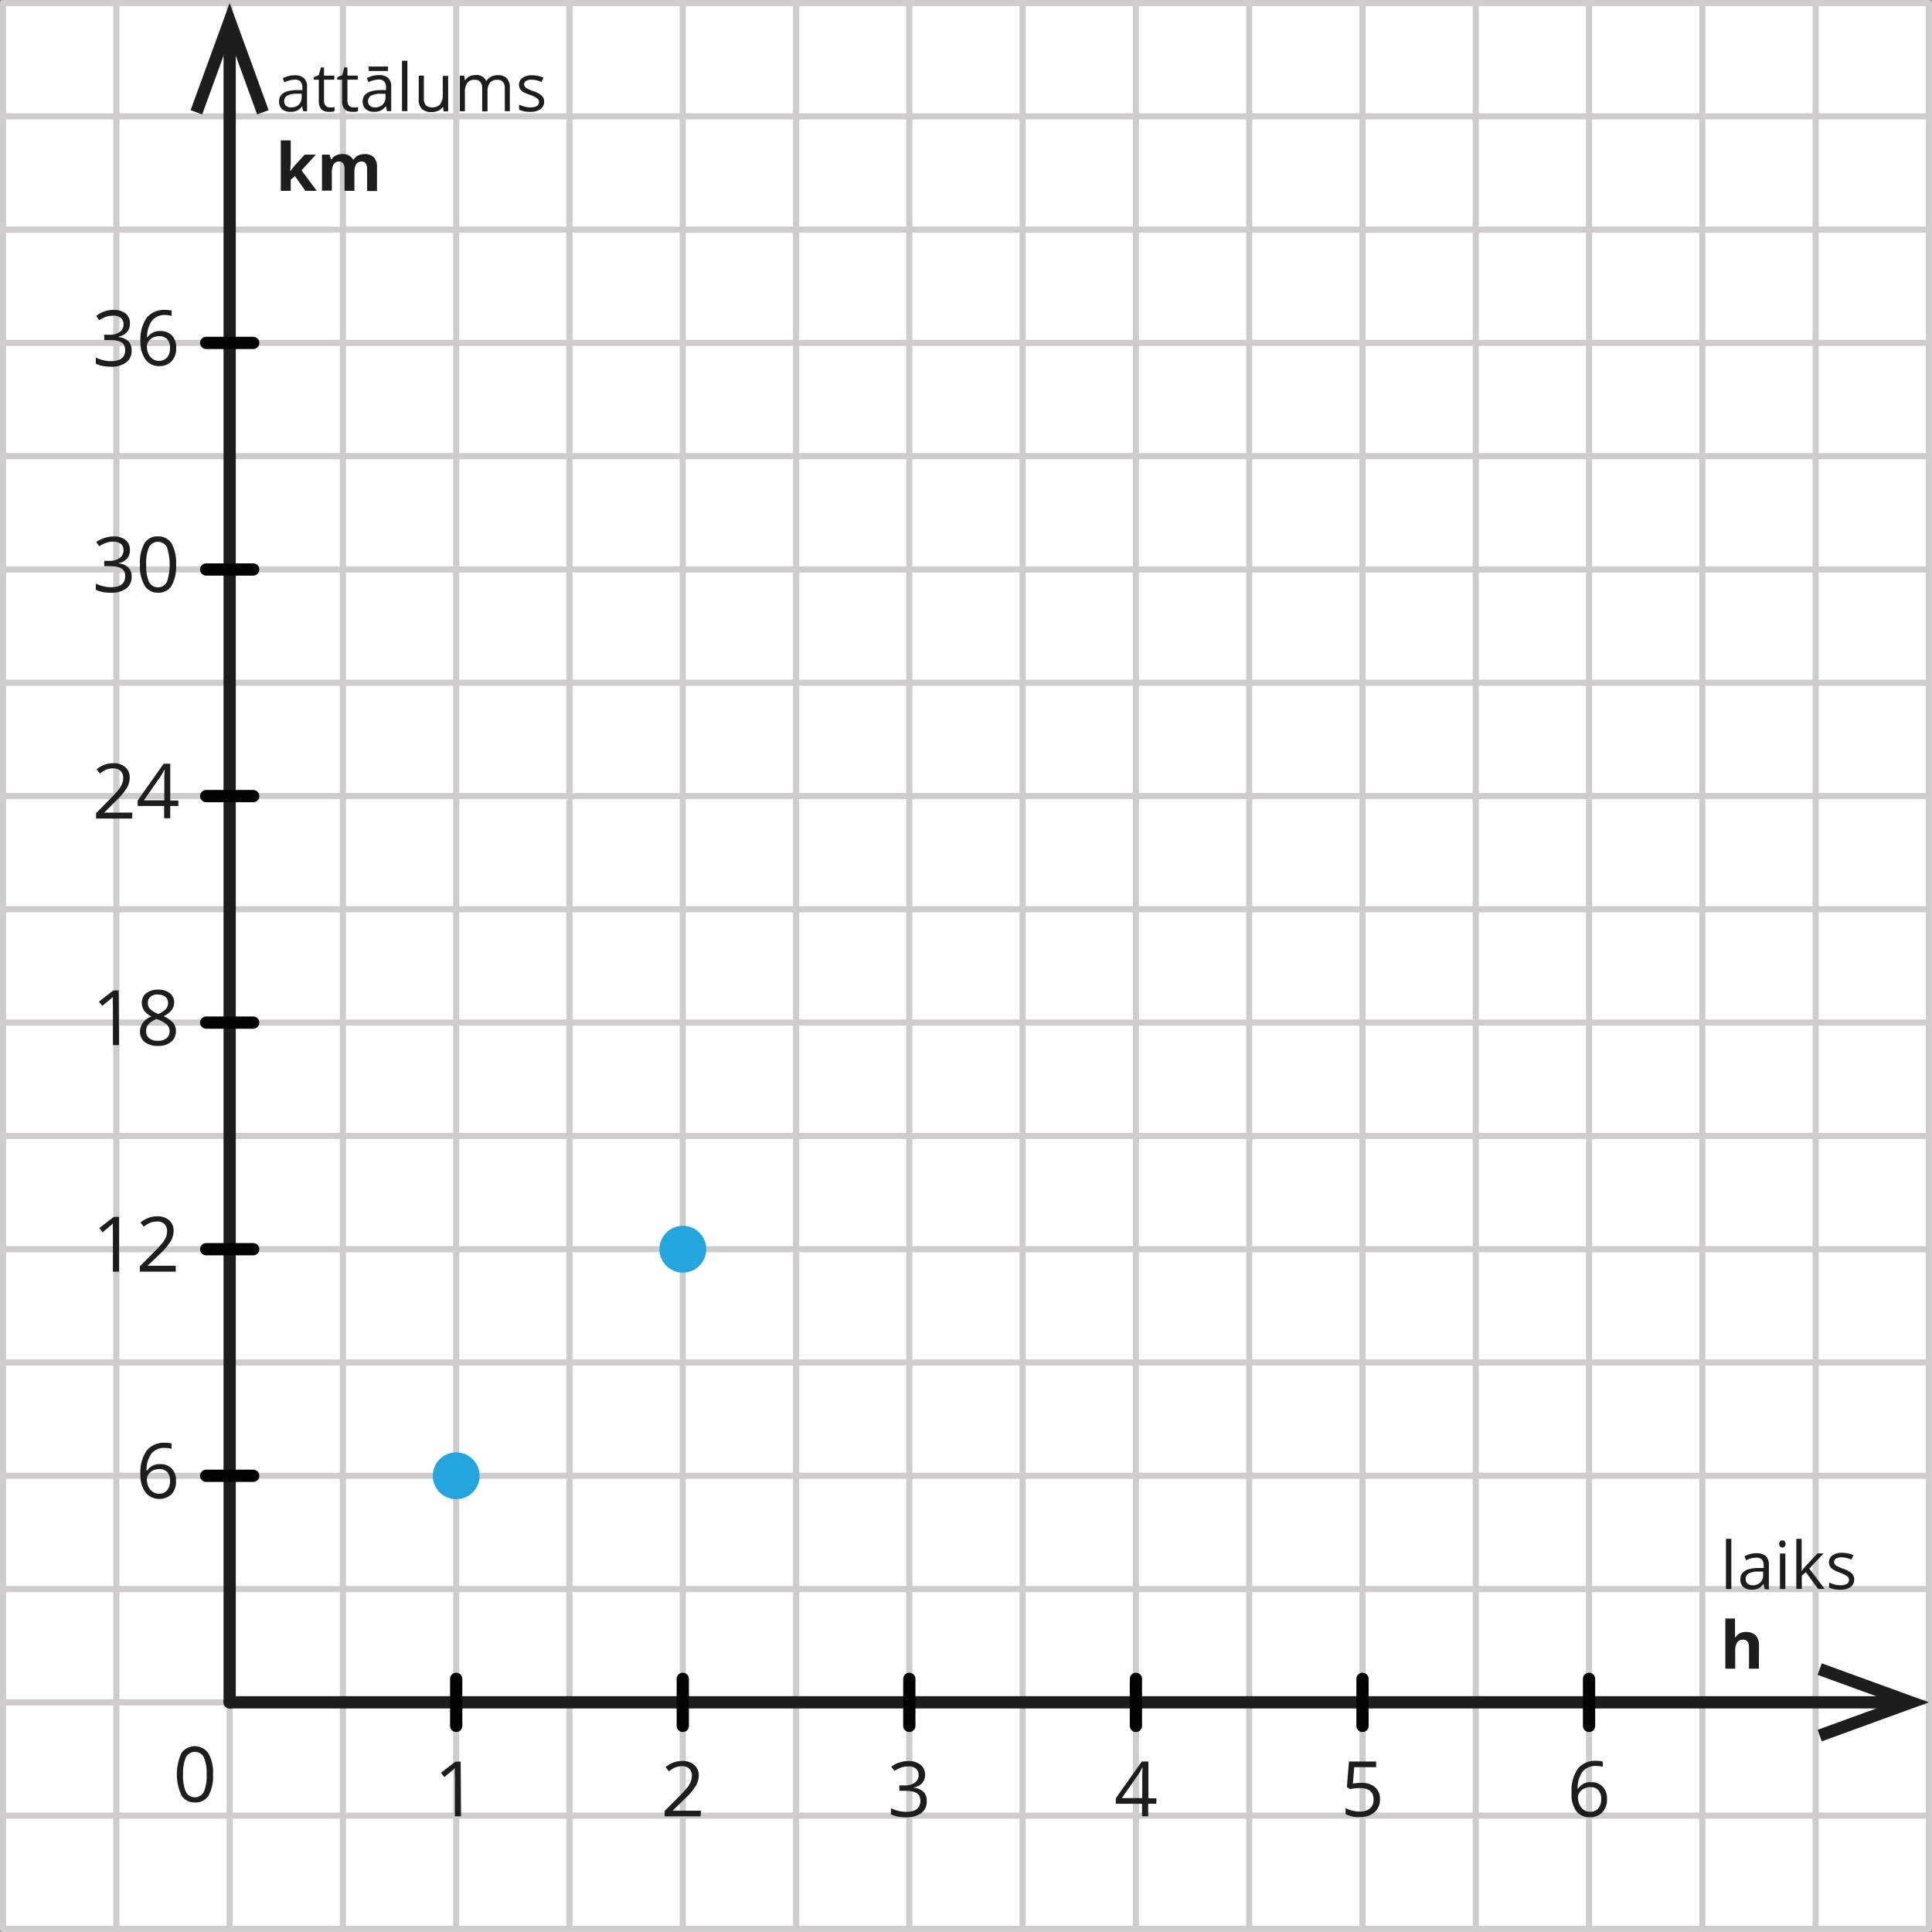 <svg xmlns="http://www.w3.org/2000/svg" width="315.13" height="315.13" viewBox="0 0 315.13 315.13">
  <rect x="0" y="0" width="315.13" height="315.13" fill="#808080" stroke="none"/>
  <defs>
    <style>
      .cls-1 {
        fill: #fff;
      }

      .cls-2, .cls-3, .cls-5 {
        fill: none;
        stroke-linecap: round;
        stroke-linejoin: round;
      }

      .cls-2 {
        stroke: #cecccc;
      }

      .cls-3 {
        stroke: #1d1d1b;
      }

      .cls-3, .cls-5 {
        stroke-width: 2px;
      }

      .cls-4 {
        fill: #1d1d1b;
      }

      .cls-5 {
        stroke: #030304;
      }

      .cls-6 {
        fill: #24a5de;
      }
    </style>
  </defs>
  <title>1_2_punkti</title>
  <g id="Layer_2" data-name="Layer 2">
    <g id="Layer_1-2" data-name="Layer 1">
      <g id="Layer_1-2-2" data-name="Layer 1-2">
        <g id="Слой_2" data-name="Слой 2">
          <g id="Слой_1-2" data-name="Слой 1-2">
            <g>
              <rect class="cls-1" x="0.5" y="0.5" width="314.13" height="314.13"/>
              <line class="cls-2" x1="0.5" y1="92.89" x2="314.62" y2="92.89"/>
              <line class="cls-2" x1="0.5" y1="74.41" x2="314.62" y2="74.41"/>
              <line class="cls-2" x1="0.5" y1="55.93" x2="314.62" y2="55.93"/>
              <line class="cls-2" x1="0.5" y1="37.46" x2="314.62" y2="37.46"/>
              <line class="cls-2" x1="0.5" y1="18.98" x2="314.62" y2="18.98"/>
              <line class="cls-2" x1="0.5" y1="0.5" x2="314.62" y2="0.5"/>
              <line class="cls-2" x1="0.5" y1="0.5" x2="0.5" y2="314.63"/>
              <line class="cls-2" x1="18.98" y1="0.5" x2="18.98" y2="314.63"/>
              <line class="cls-2" x1="37.46" y1="0.5" x2="37.46" y2="314.63"/>
              <line class="cls-2" x1="55.93" y1="0.5" x2="55.93" y2="314.63"/>
              <line class="cls-2" x1="74.41" y1="0.5" x2="74.41" y2="314.63"/>
              <line class="cls-2" x1="92.89" y1="0.5" x2="92.89" y2="314.63"/>
              <line class="cls-2" x1="111.37" y1="0.5" x2="111.37" y2="314.63"/>
              <line class="cls-2" x1="129.85" y1="0.5" x2="129.85" y2="314.63"/>
              <line class="cls-2" x1="148.32" y1="0.5" x2="148.32" y2="314.63"/>
              <line class="cls-2" x1="0.5" y1="111.37" x2="314.62" y2="111.37"/>
              <line class="cls-2" x1="166.8" y1="0.5" x2="166.8" y2="314.63"/>
              <line class="cls-2" x1="185.28" y1="0.5" x2="185.28" y2="314.63"/>
              <line class="cls-2" x1="203.76" y1="0.5" x2="203.76" y2="314.63"/>
              <line class="cls-2" x1="222.24" y1="0.5" x2="222.24" y2="314.63"/>
              <line class="cls-2" x1="240.72" y1="0.5" x2="240.72" y2="314.63"/>
              <line class="cls-2" x1="259.19" y1="0.5" x2="259.19" y2="314.63"/>
              <line class="cls-2" x1="277.67" y1="0.5" x2="277.67" y2="314.63"/>
              <line class="cls-2" x1="296.15" y1="0.5" x2="296.15" y2="314.63"/>
              <line class="cls-2" x1="314.63" y1="0.5" x2="314.63" y2="314.63"/>
              <line class="cls-2" x1="0.5" y1="259.19" x2="314.62" y2="259.19"/>
              <line class="cls-2" x1="0.5" y1="240.72" x2="314.62" y2="240.72"/>
              <line class="cls-2" x1="0.5" y1="222.24" x2="314.62" y2="222.24"/>
              <line class="cls-2" x1="0.5" y1="203.76" x2="314.62" y2="203.76"/>
              <line class="cls-2" x1="0.5" y1="185.28" x2="314.62" y2="185.28"/>
              <line class="cls-2" x1="0.5" y1="148.32" x2="314.62" y2="148.32"/>
              <line class="cls-2" x1="0.5" y1="166.8" x2="314.62" y2="166.8"/>
              <line class="cls-2" x1="0.5" y1="277.67" x2="314.62" y2="277.67"/>
              <line class="cls-2" x1="0.5" y1="296.15" x2="314.62" y2="296.15"/>
              <line class="cls-2" x1="0.5" y1="314.63" x2="314.62" y2="314.63"/>
              <line class="cls-2" x1="0.5" y1="129.85" x2="314.62" y2="129.85"/>
              <g>
                <line class="cls-3" x1="37.46" y1="6.15" x2="37.46" y2="277.67"/>
                <polygon class="cls-4" points="31.09 17.97 32.98 18.66 37.46 6.35 41.94 18.66 43.82 17.97 37.46 0.5 31.09 17.97"/>
              </g>
              <g>
                <line class="cls-3" x1="37.46" y1="277.67" x2="308.98" y2="277.67"/>
                <polygon class="cls-4" points="297.15 284.03 296.47 282.15 308.78 277.67 296.47 273.19 297.15 271.31 314.63 277.67 297.15 284.03"/>
              </g>
              <line class="cls-5" x1="74.41" y1="281.51" x2="74.41" y2="273.84"/>
              <line class="cls-5" x1="111.37" y1="281.51" x2="111.37" y2="273.84"/>
              <line class="cls-5" x1="148.32" y1="281.51" x2="148.32" y2="273.84"/>
              <line class="cls-5" x1="185.28" y1="281.51" x2="185.28" y2="273.84"/>
              <line class="cls-5" x1="222.24" y1="281.51" x2="222.24" y2="273.84"/>
              <line class="cls-5" x1="259.19" y1="281.51" x2="259.19" y2="273.84"/>
              <path class="cls-4" d="M75.2,296.26h-1V289.9a12.51,12.51,0,0,1,0-1.5l-.28.27-1.45,1.19-.54-.7,2.36-1.82h.85Z"/>
              <path class="cls-4" d="M114.27,296.26h-5.86v-.87l2.35-2.36a18.77,18.77,0,0,0,1.41-1.55,4.08,4.08,0,0,0,.51-.91,2.34,2.34,0,0,0,.17-.94,1.49,1.49,0,0,0-.43-1.13,1.61,1.61,0,0,0-1.2-.42,2.85,2.85,0,0,0-1,.18,4.06,4.06,0,0,0-1.11.67l-.54-.69a4.09,4.09,0,0,1,2.69-1,2.8,2.8,0,0,1,2,.65,2.22,2.22,0,0,1,.71,1.73,3.39,3.39,0,0,1-.47,1.67,10.26,10.26,0,0,1-1.79,2.1l-1.95,1.91v.05h4.59Z"/>
              <path class="cls-4" d="M150.89,289.44a2,2,0,0,1-.48,1.4,2.45,2.45,0,0,1-1.36.72v.05a2.52,2.52,0,0,1,1.6.68,2,2,0,0,1,.51,1.44,2.32,2.32,0,0,1-.88,2,4.07,4.07,0,0,1-2.51.69,8.05,8.05,0,0,1-1.3-.11,4.61,4.61,0,0,1-1.14-.37v-1a5.31,5.31,0,0,0,1.23.44,6.47,6.47,0,0,0,1.24.15c1.54,0,2.32-.6,2.32-1.81s-.86-1.62-2.55-1.62h-.88v-.88h.89a2.69,2.69,0,0,0,1.65-.46,1.51,1.51,0,0,0,.61-1.27,1.29,1.29,0,0,0-.45-1,1.75,1.75,0,0,0-1.21-.37,3.47,3.47,0,0,0-1.11.16,4.63,4.63,0,0,0-1.18.58l-.51-.68a3.94,3.94,0,0,1,1.26-.68,4.6,4.6,0,0,1,1.51-.25,3.06,3.06,0,0,1,2,.6A2,2,0,0,1,150.89,289.44Z"/>
              <path class="cls-4" d="M188.6,294.21h-1.32v2.05h-1v-2.05H182v-.89l4.24-6h1.07v6h1.32Zm-2.29-.92v-3c0-.58,0-1.23.06-2h-.05a7.46,7.46,0,0,1-.55,1l-2.79,4Z"/>
              <path class="cls-4" d="M222.06,290.81a3.25,3.25,0,0,1,2.22.7,2.42,2.42,0,0,1,.81,1.91,2.78,2.78,0,0,1-.88,2.17,3.51,3.51,0,0,1-2.43.79,4.46,4.46,0,0,1-2.3-.48v-1a3.38,3.38,0,0,0,1.06.43,5.29,5.29,0,0,0,1.25.16,2.57,2.57,0,0,0,1.67-.51,1.87,1.87,0,0,0,.59-1.46c0-1.25-.76-1.87-2.28-1.87a8.1,8.1,0,0,0-1.55.18l-.53-.34.34-4.17h4.43v.93h-3.57l-.22,2.68A6.48,6.48,0,0,1,222.06,290.81Z"/>
              <path class="cls-4" d="M256.34,292.45a6.28,6.28,0,0,1,1-3.93,3.61,3.61,0,0,1,3-1.31,4,4,0,0,1,1.09.12v.87a3.28,3.28,0,0,0-1.08-.15,2.75,2.75,0,0,0-2.19.89,4.55,4.55,0,0,0-.83,2.81h.08a2.3,2.3,0,0,1,2.12-1.05,2.47,2.47,0,0,1,1.89.73,2.78,2.78,0,0,1,.7,2,3.05,3.05,0,0,1-.76,2.18,2.78,2.78,0,0,1-2.06.8,2.63,2.63,0,0,1-2.19-1A4.56,4.56,0,0,1,256.34,292.45Zm3,3.07a1.68,1.68,0,0,0,1.35-.55,2.29,2.29,0,0,0,.48-1.57,2,2,0,0,0-.45-1.39,1.65,1.65,0,0,0-1.33-.51,2.29,2.29,0,0,0-1,.23,1.83,1.83,0,0,0-.73.62,1.44,1.44,0,0,0-.27.82,2.8,2.8,0,0,0,.25,1.17,1.93,1.93,0,0,0,.69.86,1.7,1.7,0,0,0,1,.32Z"/>
              <path class="cls-4" d="M34.74,289.43a6.49,6.49,0,0,1-.73,3.46A2.48,2.48,0,0,1,31.78,294a2.43,2.43,0,0,1-2.19-1.17,8.34,8.34,0,0,1,0-6.88,2.68,2.68,0,0,1,3.74-.63h0A2.63,2.63,0,0,1,34,286,6.3,6.3,0,0,1,34.74,289.43Zm-4.88,0a6.56,6.56,0,0,0,.46,2.84,1.65,1.65,0,0,0,2.93,0,6.64,6.64,0,0,0,.45-2.82,6.57,6.57,0,0,0-.45-2.81,1.65,1.65,0,0,0-2.22-.71,1.68,1.68,0,0,0-.71.71A6.43,6.43,0,0,0,29.86,289.43Z"/>
              <line class="cls-5" x1="41.3" y1="240.72" x2="33.63" y2="240.72"/>
              <line class="cls-5" x1="41.3" y1="203.76" x2="33.63" y2="203.76"/>
              <line class="cls-5" x1="41.3" y1="166.8" x2="33.63" y2="166.8"/>
              <line class="cls-5" x1="41.3" y1="129.85" x2="33.63" y2="129.85"/>
              <line class="cls-5" x1="41.3" y1="92.89" x2="33.63" y2="92.89"/>
              <line class="cls-5" x1="41.3" y1="55.93" x2="33.63" y2="55.93"/>
              <path class="cls-4" d="M22.91,240.56a6.28,6.28,0,0,1,1-3.93,3.57,3.57,0,0,1,3-1.3,3.94,3.94,0,0,1,1.08.12v.87a3.26,3.26,0,0,0-1.07-.15,2.67,2.67,0,0,0-2.19.89,4.55,4.55,0,0,0-.83,2.81H24a2.35,2.35,0,0,1,2.13-1.05,2.48,2.48,0,0,1,1.89.72,2.77,2.77,0,0,1,.69,2A3,3,0,0,1,28,243.7a2.93,2.93,0,0,1-4.14-.12l-.11-.12A4.63,4.63,0,0,1,22.91,240.56Zm3,3.08a1.66,1.66,0,0,0,1.34-.55,2.3,2.3,0,0,0,.48-1.58,2,2,0,0,0-.44-1.39,1.69,1.69,0,0,0-1.33-.5,2.15,2.15,0,0,0-1,.22,1.85,1.85,0,0,0-.73.63,1.44,1.44,0,0,0-.27.82,3,3,0,0,0,.24,1.17,2.09,2.09,0,0,0,.7.86A1.75,1.75,0,0,0,25.91,243.64Z"/>
              <g>
                <path class="cls-4" d="M19.42,207.42h-1v-6.36a12.51,12.51,0,0,1,0-1.5l-.29.27L16.74,201l-.54-.69,2.36-1.83h.86Z"/>
                <path class="cls-4" d="M28.67,207.42H22.81v-.87l2.35-2.36a18.77,18.77,0,0,0,1.41-1.55,4.12,4.12,0,0,0,.52-.91,2.73,2.73,0,0,0,.16-.94,1.49,1.49,0,0,0-.43-1.13,1.61,1.61,0,0,0-1.2-.42,3.13,3.13,0,0,0-1.05.18,4.06,4.06,0,0,0-1.11.67l-.54-.69a4.14,4.14,0,0,1,2.69-1,2.8,2.8,0,0,1,2,.65,2.22,2.22,0,0,1,.71,1.73,3.39,3.39,0,0,1-.47,1.67,10.83,10.83,0,0,1-1.78,2.1l-2,1.91h4.59Z"/>
              </g>
              <g>
                <path class="cls-4" d="M19.42,170.46h-1v-6.35a12.51,12.51,0,0,1,0-1.5l-.29.27-1.45,1.18-.54-.69,2.36-1.82h.86Z"/>
                <path class="cls-4" d="M25.76,161.42a3,3,0,0,1,1.93.57,1.85,1.85,0,0,1,.72,1.56,2,2,0,0,1-.41,1.2,3.48,3.48,0,0,1-1.31,1,4.45,4.45,0,0,1,1.55,1.09,2,2,0,0,1,.45,1.32,2.18,2.18,0,0,1-.77,1.77,3.18,3.18,0,0,1-2.12.67,3.4,3.4,0,0,1-2.2-.63,2.18,2.18,0,0,1-.77-1.77,2.66,2.66,0,0,1,1.87-2.39,3.55,3.55,0,0,1-1.21-1,2.19,2.19,0,0,1-.36-1.24,1.9,1.9,0,0,1,.71-1.55A3,3,0,0,1,25.76,161.42Zm-1.93,6.79a1.39,1.39,0,0,0,.51,1.14,2.2,2.2,0,0,0,1.43.41,2.14,2.14,0,0,0,1.42-.43,1.53,1.53,0,0,0,.09-2.14l-.09-.08a4.77,4.77,0,0,0-1.66-.89,3.64,3.64,0,0,0-1.32.86,1.72,1.72,0,0,0-.38,1.13Zm1.92-6a1.74,1.74,0,0,0-1.2.37,1.24,1.24,0,0,0-.43,1,1.36,1.36,0,0,0,.36,1,4.11,4.11,0,0,0,1.33.8,3.37,3.37,0,0,0,1.24-.79,1.47,1.47,0,0,0,.36-1,1.25,1.25,0,0,0-.44-1,1.83,1.83,0,0,0-1.22-.35Z"/>
              </g>
              <g>
                <path class="cls-4" d="M21.53,133.51H15.67v-.88L18,130.27a18.77,18.77,0,0,0,1.41-1.55,4,4,0,0,0,.51-.9,2.34,2.34,0,0,0,.17-.94,1.45,1.45,0,0,0-.43-1.13,1.7,1.7,0,0,0-1.2-.42,3.13,3.13,0,0,0-1.05.18,4.06,4.06,0,0,0-1.11.67l-.54-.69a4.09,4.09,0,0,1,2.69-1,2.84,2.84,0,0,1,2,.65,2.2,2.2,0,0,1,.71,1.72,3.34,3.34,0,0,1-.48,1.68,10.83,10.83,0,0,1-1.78,2.1L17,132.55h4.59Z"/>
                <path class="cls-4" d="M29.09,131.46H27.77v2h-1v-2H22.46v-.89l4.23-6h1.08v6h1.32Zm-2.29-.92v-3c0-.58,0-1.24.06-2h-.05a7.46,7.46,0,0,1-.55,1l-2.79,4Z"/>
              </g>
              <g>
                <path class="cls-4" d="M21.19,89.73a2,2,0,0,1-.48,1.4,2.36,2.36,0,0,1-1.35.72v.05a2.56,2.56,0,0,1,1.59.69A2,2,0,0,1,21.47,94a2.35,2.35,0,0,1-.89,2,4.06,4.06,0,0,1-2.51.68,6.28,6.28,0,0,1-1.3-.11,4.61,4.61,0,0,1-1.14-.37v-1a6.07,6.07,0,0,0,1.24.43,5.19,5.19,0,0,0,1.24.15c1.54,0,2.31-.6,2.31-1.81s-.85-1.62-2.55-1.62H17v-.87h.89A2.69,2.69,0,0,0,19.54,91a1.53,1.53,0,0,0,.61-1.28,1.28,1.28,0,0,0-.44-1,1.9,1.9,0,0,0-1.22-.37,3.45,3.45,0,0,0-1.1.16,4.89,4.89,0,0,0-1.19.59l-.51-.69a5,5,0,0,1,2.82-.91,3.06,3.06,0,0,1,2,.6A2,2,0,0,1,21.19,89.73Z"/>
                <path class="cls-4" d="M28.72,92.08A6.56,6.56,0,0,1,28,95.53a2.46,2.46,0,0,1-2.23,1.14,2.43,2.43,0,0,1-2.19-1.17,6.27,6.27,0,0,1-.75-3.42,6.49,6.49,0,0,1,.73-3.46,2.45,2.45,0,0,1,2.21-1.13A2.49,2.49,0,0,1,28,88.67,6.41,6.41,0,0,1,28.72,92.08Zm-4.87,0a6.51,6.51,0,0,0,.45,2.83,1.65,1.65,0,0,0,2.22.71,1.73,1.73,0,0,0,.71-.71,9.06,9.06,0,0,0,0-5.64A1.65,1.65,0,0,0,25,88.56a1.68,1.68,0,0,0-.71.71A6.57,6.57,0,0,0,23.85,92.08Z"/>
              </g>
              <g>
                <path class="cls-4" d="M21.19,52.77a2,2,0,0,1-.48,1.4,2.37,2.37,0,0,1-1.35.73V55a2.5,2.5,0,0,1,1.59.68,2,2,0,0,1,.52,1.44,2.35,2.35,0,0,1-.89,2,4,4,0,0,1-2.51.69,8.05,8.05,0,0,1-1.3-.11,4.14,4.14,0,0,1-1.14-.38v-1a6.1,6.1,0,0,0,1.24.44,5.19,5.19,0,0,0,1.24.15c1.54,0,2.31-.61,2.31-1.82s-.85-1.62-2.55-1.62H17V54.6h.89a2.67,2.67,0,0,0,1.65-.46,1.53,1.53,0,0,0,.61-1.28,1.28,1.28,0,0,0-.44-1,1.84,1.84,0,0,0-1.22-.37,4.11,4.11,0,0,0-1.1.15,4.89,4.89,0,0,0-1.19.59l-.51-.68A4.17,4.17,0,0,1,17,50.8a4.31,4.31,0,0,1,1.51-.25,3.12,3.12,0,0,1,2,.59A2,2,0,0,1,21.19,52.77Z"/>
                <path class="cls-4" d="M22.91,55.78a6.28,6.28,0,0,1,1-3.93,3.61,3.61,0,0,1,3-1.3,4.36,4.36,0,0,1,1.08.11v.88a3.37,3.37,0,0,0-1-.16,2.68,2.68,0,0,0-2.19.9,4.53,4.53,0,0,0-.8,2.81h0A2.35,2.35,0,0,1,26.15,54a2.48,2.48,0,0,1,1.89.72,2.73,2.73,0,0,1,.69,2,3,3,0,0,1-.73,2.2,2.72,2.72,0,0,1-2,.8,2.65,2.65,0,0,1-2.2-1A4.63,4.63,0,0,1,22.91,55.78Zm3,3.08a1.72,1.72,0,0,0,1.34-.55,2.3,2.3,0,0,0,.48-1.58,2,2,0,0,0-.44-1.39,1.69,1.69,0,0,0-1.33-.5,2.15,2.15,0,0,0-1,.22,1.83,1.83,0,0,0-.73.62,1.44,1.44,0,0,0-.27.83,3,3,0,0,0,.24,1.17,2.09,2.09,0,0,0,.7.86A1.73,1.73,0,0,0,25.91,58.86Z"/>
              </g>
              <g>
                <path class="cls-4" d="M49.45,18.13l-.17-.82h0a2.13,2.13,0,0,1-1.94.93A2,2,0,0,1,46,17.8a1.63,1.63,0,0,1-.48-1.27c0-1.17.93-1.78,2.8-1.84h1V14.3a1.43,1.43,0,0,0-.3-1,1.19,1.19,0,0,0-1-.3,4,4,0,0,0-1.63.44l-.27-.67a3.9,3.9,0,0,1,.93-.36,3.76,3.76,0,0,1,1-.13,2.16,2.16,0,0,1,1.53.46,1.9,1.9,0,0,1,.5,1.47v3.95Zm-2-.61a1.75,1.75,0,0,0,1.29-.45,1.68,1.68,0,0,0,.46-1.26v-.52h-.87a3.29,3.29,0,0,0-1.51.33,1,1,0,0,0-.46.89.91.91,0,0,0,.28.73,1.25,1.25,0,0,0,.83.28Z"/>
                <path class="cls-4" d="M53.78,17.52a3.38,3.38,0,0,0,.45,0,1.28,1.28,0,0,0,.34-.07v.67a1.45,1.45,0,0,1-.42.12,4.17,4.17,0,0,1-.5,0Q52,18.24,52,16.47V13h-.83v-.4l.83-.36L52.34,11h.51v1.34h1.68V13H52.85v3.41a1.19,1.19,0,0,0,.25.81A.85.85,0,0,0,53.78,17.52Z"/>
                <path class="cls-4" d="M57.6,17.52a3.38,3.38,0,0,0,.45,0,2,2,0,0,0,.35-.07v.67a1.62,1.62,0,0,1-.43.12,4,4,0,0,1-.49,0c-1.13,0-1.68-.59-1.68-1.77V13H55v-.4l.84-.36L56.16,11h.51v1.34h1.68V13H56.67v3.41a1.19,1.19,0,0,0,.25.81A.92.92,0,0,0,57.6,17.52Z"/>
                <path class="cls-4" d="M63.12,18.13l-.18-.82h0a2.55,2.55,0,0,1-.86.74,2.65,2.65,0,0,1-1.08.19,2,2,0,0,1-1.35-.44,1.64,1.64,0,0,1-.49-1.27c0-1.17.94-1.78,2.81-1.84h1V14.3a1.49,1.49,0,0,0-.29-1,1.2,1.2,0,0,0-.94-.33,4.09,4.09,0,0,0-1.64.44l-.27-.67a5.36,5.36,0,0,1,.94-.36,3.76,3.76,0,0,1,1-.13,2.25,2.25,0,0,1,1.54.46,1.9,1.9,0,0,1,.5,1.47v3.95Zm-2-.61a1.75,1.75,0,0,0,1.29-.45,1.63,1.63,0,0,0,.47-1.26v-.52H62a3.29,3.29,0,0,0-1.51.33,1,1,0,0,0-.46.89.92.92,0,0,0,.29.73,1.2,1.2,0,0,0,.81.28Zm-1-6.67h3.17v.73H60.16Z"/>
                <path class="cls-4" d="M66.45,18.13h-.88V9.91h.88Z"/>
                <path class="cls-4" d="M69.14,12.34V16.1a1.5,1.5,0,0,0,.32,1.06,1.31,1.31,0,0,0,1,.35A1.65,1.65,0,0,0,71.8,17a2.52,2.52,0,0,0,.42-1.62v-3h.88v5.79h-.73l-.12-.77h0a1.76,1.76,0,0,1-.75.65,2.4,2.4,0,0,1-1.09.23,2.3,2.3,0,0,1-1.59-.5,2.1,2.1,0,0,1-.52-1.61V12.34Z"/>
                <path class="cls-4" d="M82.34,18.13V14.37a1.56,1.56,0,0,0-.3-1,1.14,1.14,0,0,0-.92-.35,1.49,1.49,0,0,0-1.21.47,2.26,2.26,0,0,0-.39,1.45v3.23h-.87v-3.8a1.56,1.56,0,0,0-.3-1,1.15,1.15,0,0,0-.93-.35,1.4,1.4,0,0,0-1.2.5,2.63,2.63,0,0,0-.39,1.62v3H75v-5.8h.71l.14.79h0a1.78,1.78,0,0,1,.7-.66,2.16,2.16,0,0,1,1-.23,1.71,1.71,0,0,1,1.77,1h0a2,2,0,0,1,.76-.72,2.28,2.28,0,0,1,1.12-.26,2,2,0,0,1,1.47.5,2.32,2.32,0,0,1,.49,1.62v3.77Z"/>
                <path class="cls-4" d="M88.76,16.55a1.46,1.46,0,0,1-.6,1.25,2.79,2.79,0,0,1-1.69.44,3.73,3.73,0,0,1-1.8-.36v-.82a4.86,4.86,0,0,0,.9.33,3.2,3.2,0,0,0,.92.13,2.15,2.15,0,0,0,1.06-.22.75.75,0,0,0,.37-.67.7.7,0,0,0-.3-.58,4.68,4.68,0,0,0-1.14-.57A6.08,6.08,0,0,1,85.33,15a1.55,1.55,0,0,1-.51-.51,1.38,1.38,0,0,1-.16-.69,1.3,1.3,0,0,1,.57-1.11,2.66,2.66,0,0,1,1.58-.41,4.62,4.62,0,0,1,1.83.38l-.31.71A4.11,4.11,0,0,0,86.75,13a1.8,1.8,0,0,0-.94.2.61.61,0,0,0-.32.54.67.67,0,0,0,.12.39,1,1,0,0,0,.38.31,8.85,8.85,0,0,0,1,.43,3.71,3.71,0,0,1,1.39.76A1.34,1.34,0,0,1,88.76,16.55Z"/>
                <path class="cls-4" d="M47.35,27.91l.71-.9,1.65-1.79h1.82l-2.35,2.56,2.49,3.35H49.81l-1.7-2.4-.69.56v1.84H45.8V22.9h1.62v3.67l-.09,1.34Z"/>
                <path class="cls-4" d="M57.81,31.13H56.2V27.67a1.73,1.73,0,0,0-.22-1,.75.75,0,0,0-.67-.32,1,1,0,0,0-.9.46,2.94,2.94,0,0,0-.28,1.49v2.79H52.52V25.22h1.23L54,26h.09a1.61,1.61,0,0,1,.68-.64,2.29,2.29,0,0,1,1-.23,1.84,1.84,0,0,1,1.8.87h.14a1.66,1.66,0,0,1,.7-.64,2.4,2.4,0,0,1,1.05-.23,2.07,2.07,0,0,1,1.52.52,2.28,2.28,0,0,1,.51,1.65v3.86H59.88V27.67a1.73,1.73,0,0,0-.22-1,.75.75,0,0,0-.67-.32,1,1,0,0,0-.89.43,2.49,2.49,0,0,0-.29,1.34Z"/>
              </g>
              <g>
                <path class="cls-4" d="M282.4,259.19h-.88V251h.88Z"/>
                <path class="cls-4" d="M287.83,259.19l-.18-.82h0a2.59,2.59,0,0,1-.87.74,2.78,2.78,0,0,1-1.07.19,2,2,0,0,1-1.35-.44,1.64,1.64,0,0,1-.49-1.27c0-1.17.93-1.78,2.81-1.84h1v-.36a1.55,1.55,0,0,0-.29-1,1.26,1.26,0,0,0-.94-.32,3.79,3.79,0,0,0-1.64.44l-.27-.67a4,4,0,0,1,.94-.36,3.76,3.76,0,0,1,1-.13,2.3,2.3,0,0,1,1.54.45,2,2,0,0,1,.5,1.48v4Zm-2-.62a1.8,1.8,0,0,0,1.29-.44,1.72,1.72,0,0,0,.47-1.26v-.53h-.88a3.06,3.06,0,0,0-1.51.33,1,1,0,0,0-.46.89.91.91,0,0,0,.29.73,1.2,1.2,0,0,0,.81.28Z"/>
                <path class="cls-4" d="M290.21,251.83a.56.56,0,0,1,.15-.44.55.55,0,0,1,.37-.14.54.54,0,0,1,.36.14.69.69,0,0,1,0,.88.49.49,0,0,1-.36.15.51.51,0,0,1-.37-.15A.59.59,0,0,1,290.21,251.83Zm1,7.36h-.88V253.4h.88Z"/>
                <path class="cls-4" d="M293.89,256.23a8,8,0,0,1,.69-.85l1.87-2h1l-2.34,2.47,2.51,3.32h-1.07l-2-2.73-.66.57v2.16H293V251h.87v5.26Z"/>
                <path class="cls-4" d="M302.44,257.61a1.46,1.46,0,0,1-.6,1.25,2.86,2.86,0,0,1-1.69.44,3.74,3.74,0,0,1-1.8-.37v-.81a4.52,4.52,0,0,0,.89.33,3.65,3.65,0,0,0,.93.12,2.13,2.13,0,0,0,1.05-.21.75.75,0,0,0,.37-.67.73.73,0,0,0-.29-.58,4.68,4.68,0,0,0-1.14-.57A6.12,6.12,0,0,1,299,256a1.55,1.55,0,0,1-.51-.51,1.4,1.4,0,0,1,.41-1.8,2.66,2.66,0,0,1,1.58-.41,4.62,4.62,0,0,1,1.83.38l-.31.72a4.33,4.33,0,0,0-1.58-.36,1.81,1.81,0,0,0-.94.19.65.65,0,0,0-.2.94,1,1,0,0,0,.38.31c.32.16.66.3,1,.43a3.83,3.83,0,0,1,1.4.76A1.31,1.31,0,0,1,302.44,257.61Z"/>
                <path class="cls-4" d="M286.89,272.18h-1.61v-3.45c0-.85-.32-1.28-.95-1.28a1.1,1.1,0,0,0-1,.46,2.74,2.74,0,0,0-.3,1.49v2.78h-1.61V264H283v3.07h.08a1.84,1.84,0,0,1,1.71-.87,2.12,2.12,0,0,1,1.59.56,2.36,2.36,0,0,1,.53,1.61Z"/>
              </g>
              <circle class="cls-6" cx="74.41" cy="240.72" r="3.82"/>
              <circle class="cls-6" cx="111.38" cy="203.76" r="3.82"/>
            </g>
          </g>
        </g>
      </g>
    </g>
  </g>
</svg>

